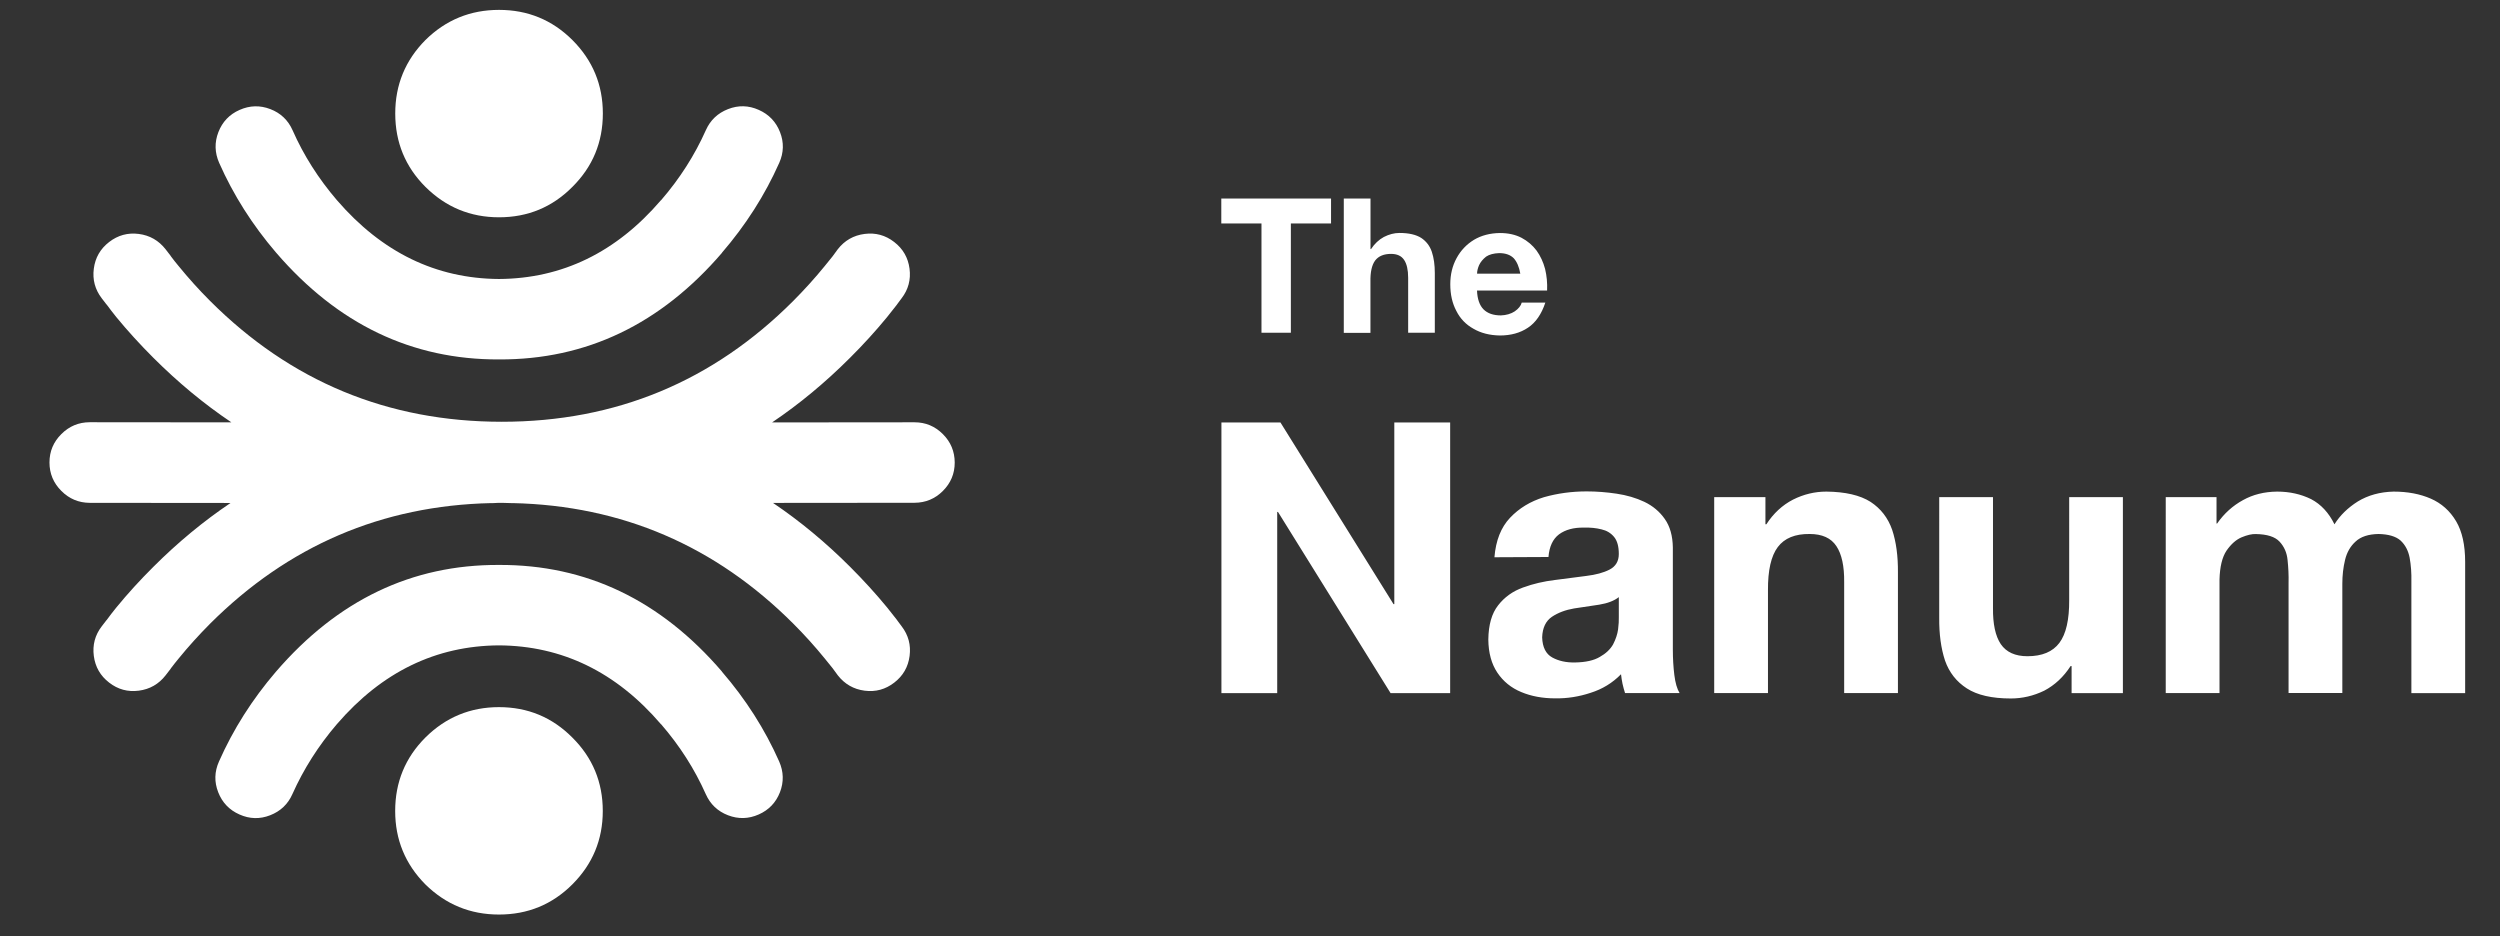 <?xml version="1.0" encoding="utf-8"?>
<!-- Generator: Adobe Illustrator 28.1.0, SVG Export Plug-In . SVG Version: 6.00 Build 0)  -->
<svg version="1.1" id="레이어_1" xmlns="http://www.w3.org/2000/svg" xmlns:xlink="http://www.w3.org/1999/xlink" x="0px"
	 y="0px" viewBox="0 0 384.51 144" style="enable-background:new 0 0 384.51 144;" xml:space="preserve">
<rect x="0" y="0" width="384.51" height="144" fill="#333333" stroke="none"/>
<style type="text/css">
	.st0{fill-rule:evenodd;clip-rule:evenodd;fill:#FFFFFF;}
</style>
<path class="st0" d="M248.98,94.93v-3.09c-0.72,0.57-1.73,0.95-3.01,1.16c-1.24,0.18-2.53,0.37-3.87,0.58
	c-1.34,0.23-2.47,0.66-3.4,1.28c-0.95,0.64-1.46,1.7-1.51,3.17c0.05,1.52,0.57,2.55,1.55,3.09c0.98,0.54,2.15,0.8,3.52,0.77
	c1.62-0.03,2.89-0.31,3.79-0.85c0.93-0.52,1.61-1.16,2.05-1.93c0.41-0.8,0.67-1.57,0.77-2.32C248.96,96.02,249,95.4,248.98,94.93z
	 M252.92,77.19c1.29,0.62,2.33,1.49,3.13,2.63c0.8,1.13,1.21,2.59,1.24,4.37v15.69c0,1.42,0.08,2.73,0.23,3.94
	c0.15,1.21,0.42,2.14,0.81,2.78h-8.39c-0.15-0.46-0.28-0.94-0.39-1.43c-0.1-0.49-0.18-0.98-0.23-1.47
	c-1.31,1.34-2.87,2.29-4.68,2.86c-1.78,0.59-3.59,0.88-5.45,0.85c-1.93,0-3.67-0.32-5.22-0.97c-1.55-0.64-2.77-1.64-3.67-2.98
	c-0.9-1.34-1.37-3.04-1.39-5.1c0.03-2.27,0.53-4.02,1.51-5.26c0.98-1.26,2.26-2.18,3.83-2.74c1.55-0.57,3.2-0.95,4.95-1.16
	c1.7-0.23,3.3-0.44,4.79-0.62c1.47-0.18,2.65-0.5,3.56-0.97c0.95-0.49,1.43-1.29,1.43-2.4c0-1.16-0.24-2.04-0.73-2.63
	c-0.49-0.59-1.13-0.98-1.93-1.16c-0.82-0.21-1.73-0.3-2.71-0.27c-1.57-0.03-2.85,0.32-3.83,1.04c-0.95,0.72-1.49,1.88-1.62,3.48
	l-8.31,0.04c0.21-2.58,1.01-4.6,2.4-6.07c1.39-1.47,3.13-2.53,5.22-3.17c2.09-0.59,4.28-0.89,6.57-0.89c1.52,0,3.05,0.12,4.6,0.35
	C250.18,76.16,251.61,76.57,252.92,77.19z M280.9,75.61c2.91,0.03,5.18,0.55,6.8,1.58c1.57,1.03,2.68,2.46,3.32,4.29
	c0.62,1.86,0.91,4.05,0.89,6.57v18.55h-8.27V89.56c0.03-2.47-0.37-4.33-1.2-5.57c-0.82-1.24-2.19-1.86-4.1-1.86
	c-2.24-0.03-3.88,0.64-4.91,2.01c-1.03,1.37-1.53,3.58-1.51,6.65v15.81h-8.27V76.46h7.88v4.17h0.15c1.08-1.67,2.45-2.94,4.1-3.79
	C277.42,76.02,279.12,75.61,280.9,75.61z M318.24,76.46h8.27v30.15h-7.89v-4.17h-0.15c-1.08,1.67-2.44,2.94-4.06,3.79
	c-1.65,0.8-3.36,1.2-5.14,1.2c-2.91,0-5.17-0.52-6.76-1.55c-1.6-1.03-2.72-2.46-3.36-4.29c-0.62-1.88-0.91-4.07-0.89-6.57V76.46
	h8.27V93.5c-0.03,2.47,0.37,4.33,1.2,5.57c0.85,1.24,2.22,1.86,4.1,1.86c2.24,0,3.88-0.68,4.91-2.05c1.03-1.37,1.53-3.57,1.51-6.61
	V76.46z M377.76,80.17c0.93,1.57,1.39,3.66,1.39,6.26v20.18h-8.27V89.48c0.03-1.34-0.06-2.58-0.27-3.71
	c-0.21-1.08-0.67-1.96-1.39-2.63c-0.72-0.64-1.86-0.98-3.4-1.01c-1.55,0.03-2.72,0.41-3.52,1.16c-0.8,0.72-1.34,1.66-1.62,2.82
	c-0.28,1.16-0.42,2.38-0.42,3.67v16.81h-8.27V89.68c0.03-1.21-0.03-2.38-0.15-3.52c-0.1-1.13-0.52-2.09-1.24-2.86
	c-0.7-0.75-1.91-1.13-3.63-1.16c-0.59-0.03-1.33,0.14-2.2,0.5c-0.85,0.36-1.62,1.04-2.32,2.05c-0.67,1-1.03,2.49-1.08,4.44v17.47
	h-8.27V76.46h7.81v4.06H341c1.08-1.55,2.41-2.74,3.98-3.6c1.52-0.85,3.27-1.29,5.26-1.31c1.91,0,3.65,0.39,5.22,1.16
	c1.52,0.8,2.72,2.09,3.59,3.87c0.85-1.37,2.05-2.54,3.6-3.52c1.57-0.95,3.4-1.46,5.49-1.51c2.16,0,4.07,0.36,5.72,1.08
	C375.51,77.41,376.81,78.57,377.76,80.17z M214.46,64.98h8.58v41.63h-9.16l-17.32-27.87h-0.12v27.87h-8.58V64.98h9.08l17.39,27.94
	h0.12V64.98z"/>
<path class="st0" d="M204.72,30.54v3.83h-6.18v16.81h-4.52V34.37h-6.18v-3.83H204.72z M226.71,36.88c1.13-0.67,2.46-1.02,3.98-1.04
	c1.26,0,2.37,0.24,3.32,0.73c0.93,0.49,1.7,1.15,2.32,1.97c0.59,0.82,1.03,1.77,1.31,2.82c0.26,1.08,0.36,2.19,0.31,3.32h-10.78
	c0.05,1.31,0.39,2.28,1,2.9c0.62,0.62,1.51,0.93,2.67,0.93c0.82-0.03,1.53-0.23,2.13-0.62c0.59-0.41,0.95-0.86,1.08-1.35h3.63
	c-0.59,1.78-1.48,3.07-2.67,3.86c-1.19,0.8-2.63,1.2-4.33,1.2c-1.57-0.03-2.92-0.37-4.06-1.04c-1.16-0.64-2.04-1.56-2.63-2.74
	c-0.62-1.16-0.93-2.53-0.93-4.1c0-1.49,0.32-2.83,0.97-4.02C224.67,38.52,225.56,37.58,226.71,36.88z M230.58,38.93
	c-0.85,0.03-1.52,0.21-2.01,0.54c-0.49,0.39-0.85,0.82-1.08,1.31c-0.21,0.49-0.31,0.93-0.31,1.31h6.65c-0.18-1.03-0.52-1.82-1-2.36
	C232.31,39.2,231.56,38.93,230.58,38.93z M206.69,30.54h4.1v7.77h0.08c0.54-0.82,1.2-1.44,1.97-1.86c0.8-0.41,1.6-0.62,2.4-0.62
	c1.44,0,2.56,0.26,3.36,0.77c0.77,0.52,1.31,1.22,1.62,2.13c0.31,0.93,0.46,2.01,0.46,3.25v9.2h-4.1v-8.46
	c0-1.21-0.21-2.13-0.62-2.74c-0.41-0.62-1.08-0.93-2.01-0.93c-1.11,0-1.92,0.34-2.44,1.01c-0.52,0.7-0.76,1.79-0.73,3.29v7.85h-4.1
	V30.54z"/>
<path class="st0" d="M9.44,66.76c1.21-1.21,2.66-1.81,4.35-1.82l21.8,0.02c-4.21-2.83-8.22-6.15-12.02-9.95
	c-2.03-2.03-3.93-4.11-5.68-6.24c-0.52-0.65-1.03-1.31-1.53-1.99l0.06,0.1c-0.26-0.33-0.52-0.67-0.77-1
	c-1.04-1.36-1.44-2.88-1.22-4.56c0.22-1.69,1-3.05,2.36-4.1c1.35-1.04,2.87-1.46,4.56-1.24c1.69,0.22,3.06,1.01,4.12,2.36
	c0.26,0.33,0.52,0.67,0.77,1c0.01,0.03,0.03,0.07,0.06,0.1c0.38,0.51,0.77,1,1.18,1.49c1.49,1.83,3.1,3.62,4.83,5.35
	c12.4,12.4,27.36,18.59,44.87,18.59c17.52,0,32.46-6.2,44.83-18.59c1.73-1.74,3.34-3.52,4.83-5.35c0.41-0.49,0.81-0.99,1.22-1.51
	c0.25-0.36,0.52-0.72,0.79-1.08c1.05-1.35,2.43-2.14,4.12-2.36c1.69-0.22,3.21,0.19,4.56,1.24c1.35,1.04,2.14,2.41,2.36,4.1
	c0.22,1.68-0.18,3.21-1.22,4.56c-0.2,0.25-0.38,0.5-0.56,0.75c-0.07,0.09-0.14,0.19-0.21,0.29c-0.49,0.63-0.98,1.25-1.47,1.86
	c-1.76,2.14-3.65,4.22-5.68,6.24c-3.8,3.8-7.8,7.12-12,9.95l21.9-0.02c1.71,0,3.16,0.61,4.37,1.82c1.21,1.21,1.81,2.66,1.82,4.37
	c0,1.71-0.61,3.16-1.82,4.37c-1.21,1.21-2.66,1.81-4.37,1.82l-21.76,0.02c4.15,2.8,8.11,6.08,11.87,9.84
	c2.03,2.03,3.93,4.11,5.68,6.24c0.49,0.6,0.98,1.22,1.47,1.86c0.07,0.1,0.14,0.2,0.21,0.29c0.18,0.25,0.36,0.5,0.56,0.75
	c1.04,1.36,1.44,2.88,1.22,4.56c-0.22,1.69-1,3.05-2.36,4.1c-1.36,1.05-2.87,1.46-4.56,1.24c-1.69-0.22-3.06-1.01-4.12-2.36
	c-0.28-0.36-0.54-0.72-0.79-1.08c-0.41-0.52-0.81-1.02-1.22-1.51c-1.49-1.83-3.1-3.62-4.83-5.35
	c-11.99-11.99-26.38-18.17-43.15-18.55c-0.04,0-0.08,0-0.12,0h-0.17c-0.47-0.02-0.94-0.04-1.39-0.04c-0.44,0-0.88,0.01-1.31,0.04
	h-0.14c-0.02,0-0.04,0-0.06,0h-0.14c-16.8,0.38-31.21,6.56-43.23,18.55c-1.73,1.74-3.34,3.52-4.83,5.35
	c-0.4,0.49-0.8,0.98-1.18,1.49c-0.03,0.03-0.05,0.06-0.06,0.1c-0.26,0.33-0.52,0.67-0.77,1c-1.05,1.35-2.43,2.14-4.12,2.36
	c-1.69,0.22-3.21-0.19-4.56-1.24c-1.35-1.04-2.14-2.41-2.36-4.1c-0.22-1.68,0.18-3.21,1.22-4.56c0.26-0.34,0.52-0.67,0.77-1
	l-0.06,0.1c0.49-0.68,1-1.34,1.53-1.99c1.75-2.14,3.65-4.22,5.68-6.24c3.76-3.76,7.73-7.04,11.89-9.84l-21.66-0.02
	c-1.7-0.01-3.16-0.62-4.37-1.84c-1.21-1.21-1.82-2.67-1.82-4.37C7.61,69.41,8.23,67.96,9.44,66.76z M76.75,1.52
	c4.43,0,8.19,1.55,11.29,4.64c3.12,3.12,4.68,6.88,4.68,11.29c0,4.43-1.56,8.19-4.68,11.29c-3.09,3.12-6.85,4.68-11.29,4.68
	c-4.41,0-8.18-1.56-11.32-4.68c-3.09-3.09-4.64-6.85-4.64-11.29c0-4.41,1.55-8.17,4.64-11.29C68.57,3.06,72.35,1.52,76.75,1.52z
	 M92.71,124.73c0,4.41-1.56,8.17-4.68,11.29c-3.09,3.09-6.85,4.64-11.29,4.64c-4.41,0-8.18-1.55-11.32-4.64
	c-3.09-3.12-4.64-6.88-4.64-11.29c0-4.43,1.55-8.19,4.64-11.29c3.14-3.12,6.92-4.68,11.32-4.68c4.43,0,8.19,1.56,11.29,4.68
	C91.15,116.54,92.71,120.3,92.71,124.73z M111.05,103.3h-0.02c3.68,4.26,6.61,8.86,8.81,13.82c0.69,1.57,0.73,3.15,0.12,4.73
	c-0.62,1.59-1.71,2.73-3.27,3.42c-1.56,0.69-3.13,0.73-4.72,0.12c-1.59-0.61-2.73-1.7-3.42-3.25c-1.72-3.86-4.01-7.45-6.88-10.76
	h-0.02c-6.88-8.02-15.19-12.06-24.91-12.12c-9.7,0.06-18,4.09-24.91,12.1l-0.02,0.02c-2.84,3.32-5.12,6.91-6.84,10.76
	c-0.69,1.55-1.83,2.63-3.42,3.25c-1.58,0.62-3.16,0.58-4.72-0.12c-1.56-0.69-2.65-1.83-3.27-3.42c-0.62-1.59-0.58-3.16,0.12-4.73
	c2.19-4.95,5.11-9.55,8.75-13.8l0.02-0.02c9.48-11,20.9-16.47,34.28-16.41C90.17,86.83,101.6,92.3,111.05,103.3z M51.82,30.79
	l0.02,0.02c6.91,8,15.21,12.04,24.91,12.1c9.72-0.06,18.03-4.1,24.91-12.12h0.02c2.87-3.32,5.16-6.91,6.88-10.76
	c0.69-1.55,1.83-2.63,3.42-3.25c1.58-0.62,3.16-0.58,4.72,0.12c1.56,0.69,2.65,1.83,3.27,3.42c0.62,1.58,0.58,3.16-0.12,4.73
	c-2.2,4.95-5.14,9.56-8.81,13.82h0.02c-9.45,11-20.89,16.47-34.3,16.41c-13.38,0.06-24.81-5.41-34.28-16.41l-0.02-0.02
	c-3.64-4.25-6.56-8.85-8.75-13.8c-0.69-1.57-0.73-3.15-0.12-4.73c0.62-1.59,1.7-2.73,3.27-3.42c1.56-0.69,3.13-0.73,4.72-0.12
	c1.59,0.61,2.73,1.7,3.42,3.25C46.7,23.89,48.98,27.47,51.82,30.79z"/>
</svg>
